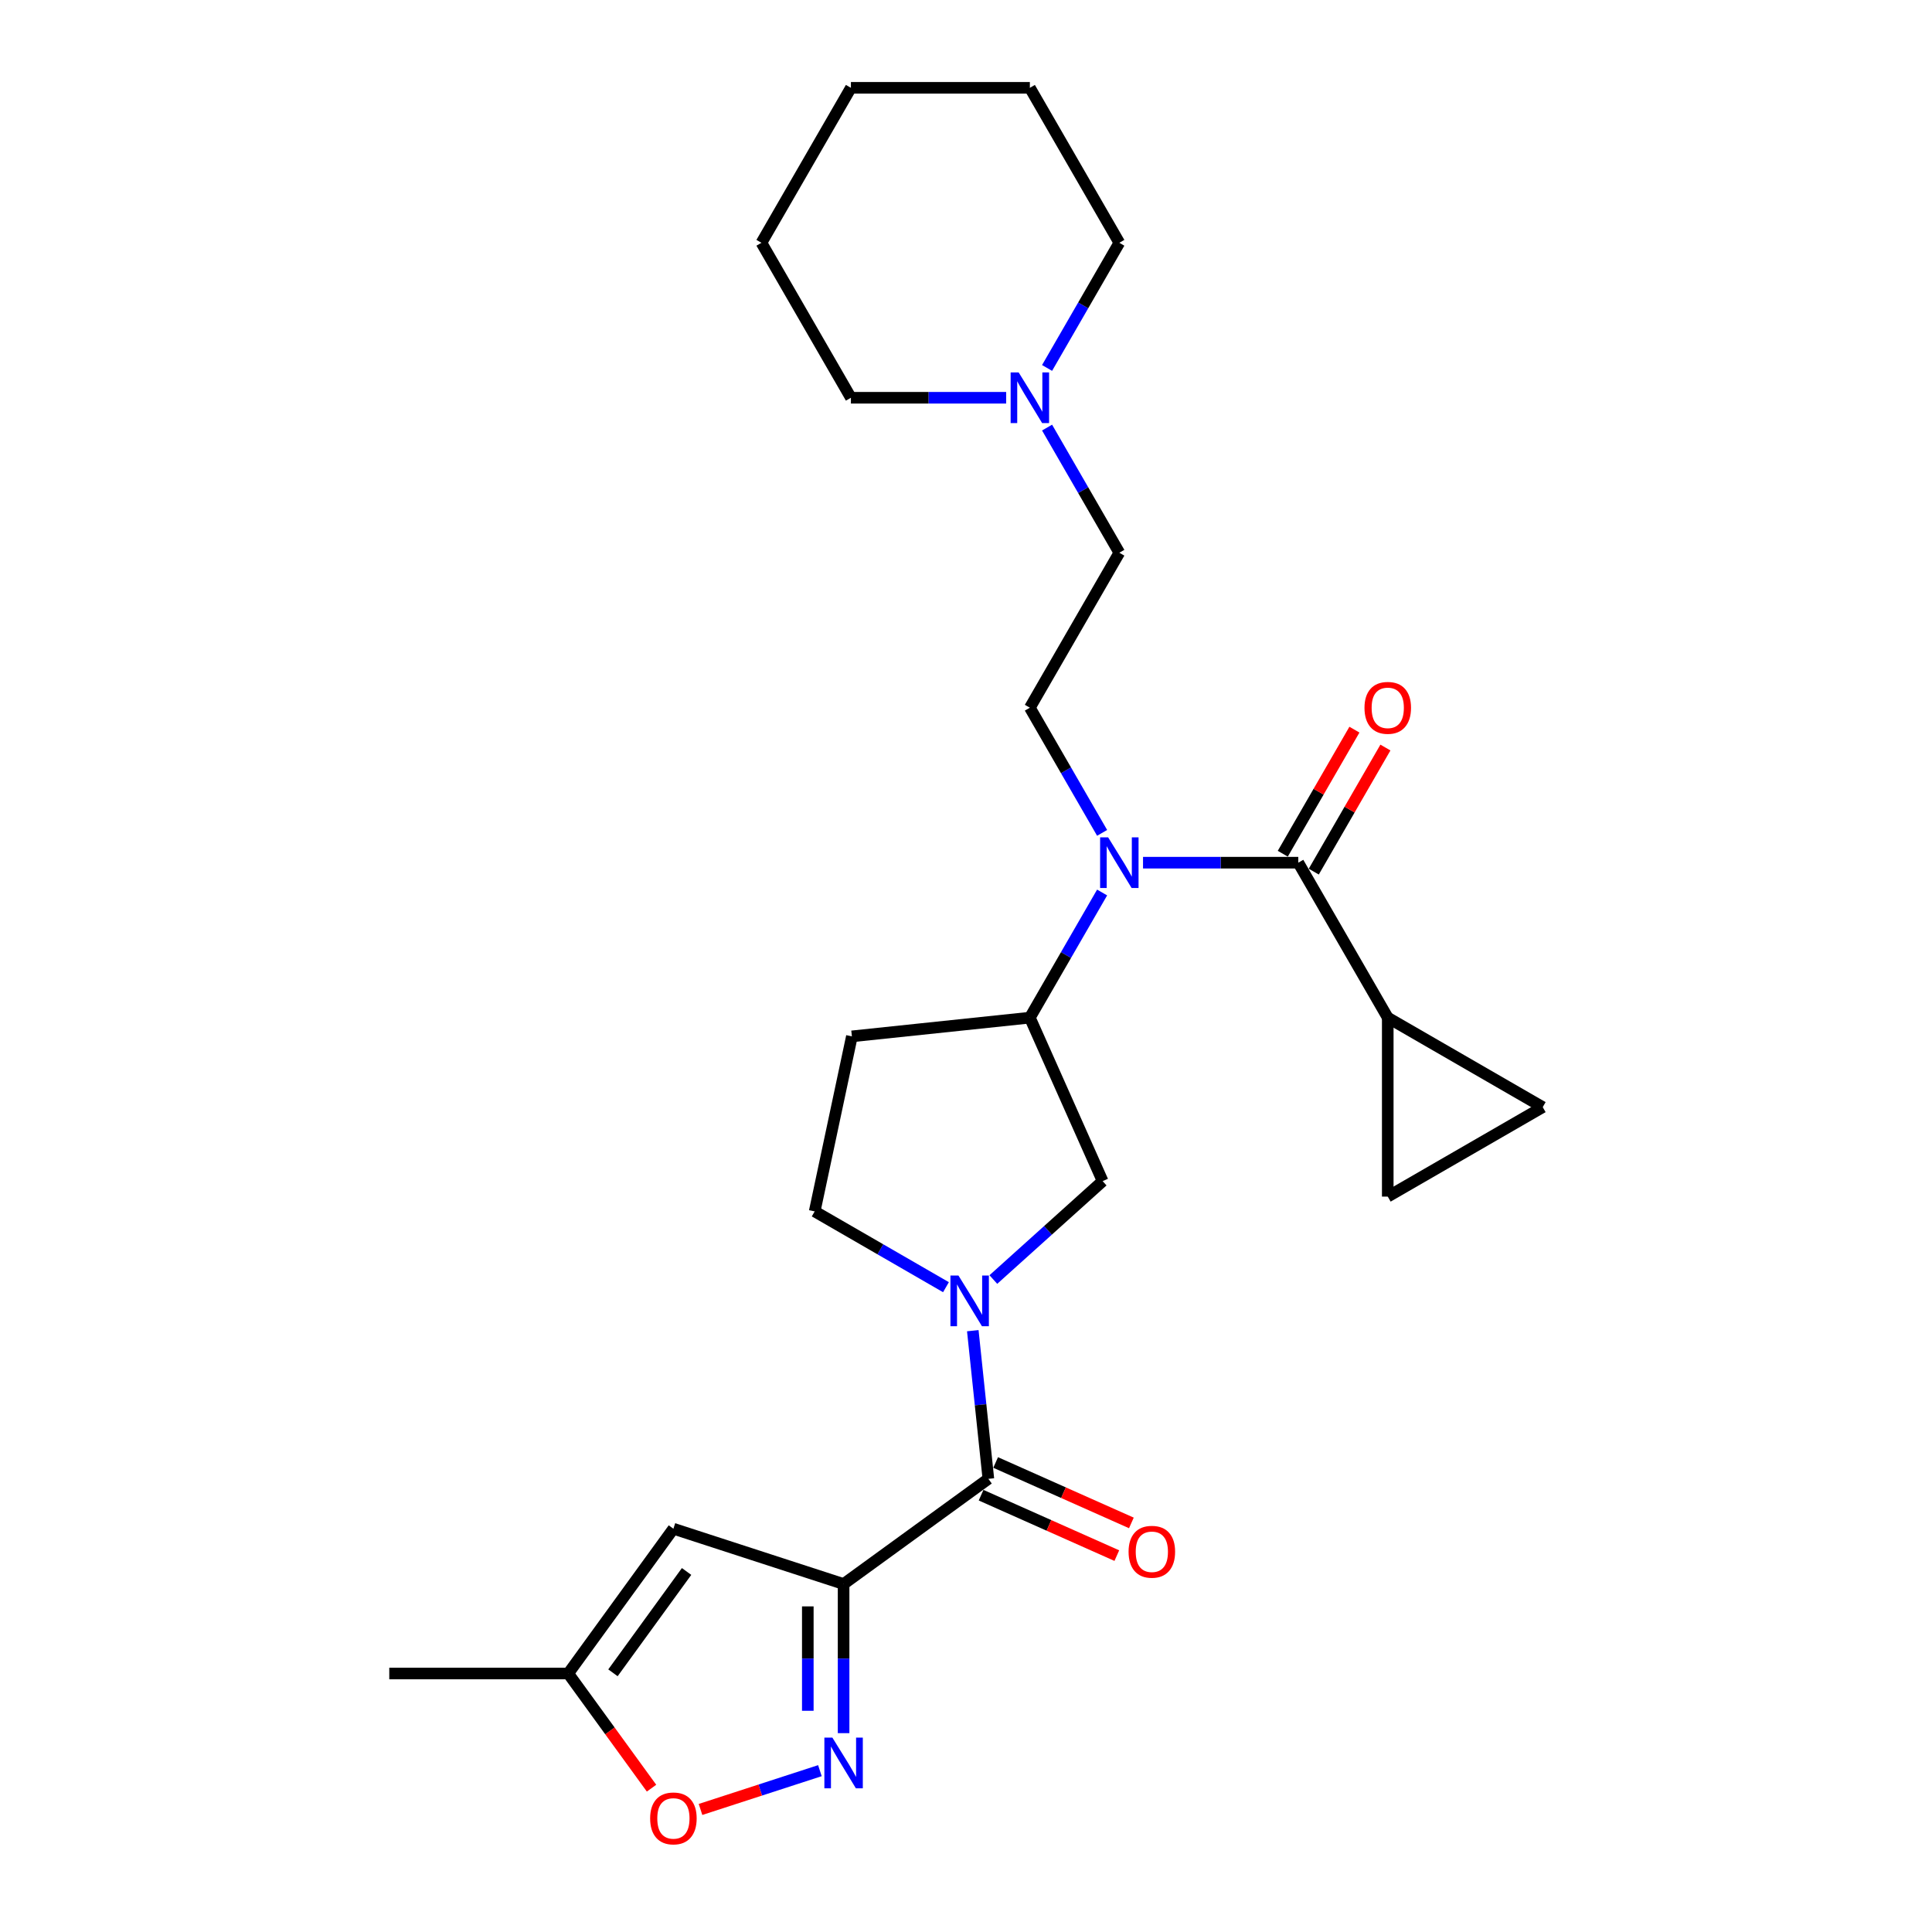 <?xml version='1.0' encoding='iso-8859-1'?>
<svg version='1.1' baseProfile='full'
              xmlns='http://www.w3.org/2000/svg'
                      xmlns:rdkit='http://www.rdkit.org/xml'
                      xmlns:xlink='http://www.w3.org/1999/xlink'
                  xml:space='preserve'
width='1000px' height='1000px' viewBox='0 0 1000 1000'>
<!-- END OF HEADER -->
<rect style='opacity:1.0;fill:#FFFFFF;stroke:none' width='1000' height='1000' x='0' y='0'> </rect>
<path class='bond-1' d='M 436.642,819.885 L 511.576,765.443' style='fill:none;fill-rule:evenodd;stroke:#000000;stroke-width:6px;stroke-linecap:butt;stroke-linejoin:miter;stroke-opacity:1' />
<path class='bond-2' d='M 436.642,819.885 L 436.642,858.481' style='fill:none;fill-rule:evenodd;stroke:#000000;stroke-width:6px;stroke-linecap:butt;stroke-linejoin:miter;stroke-opacity:1' />
<path class='bond-2' d='M 436.642,858.481 L 436.642,897.077' style='fill:none;fill-rule:evenodd;stroke:#0000FF;stroke-width:6px;stroke-linecap:butt;stroke-linejoin:miter;stroke-opacity:1' />
<path class='bond-2' d='M 418.118,831.464 L 418.118,858.481' style='fill:none;fill-rule:evenodd;stroke:#000000;stroke-width:6px;stroke-linecap:butt;stroke-linejoin:miter;stroke-opacity:1' />
<path class='bond-2' d='M 418.118,858.481 L 418.118,885.498' style='fill:none;fill-rule:evenodd;stroke:#0000FF;stroke-width:6px;stroke-linecap:butt;stroke-linejoin:miter;stroke-opacity:1' />
<path class='bond-5' d='M 436.642,819.885 L 348.553,791.263' style='fill:none;fill-rule:evenodd;stroke:#000000;stroke-width:6px;stroke-linecap:butt;stroke-linejoin:miter;stroke-opacity:1' />
<path class='bond-0' d='M 503.516,688.759 L 507.546,727.101' style='fill:none;fill-rule:evenodd;stroke:#0000FF;stroke-width:6px;stroke-linecap:butt;stroke-linejoin:miter;stroke-opacity:1' />
<path class='bond-0' d='M 507.546,727.101 L 511.576,765.443' style='fill:none;fill-rule:evenodd;stroke:#000000;stroke-width:6px;stroke-linecap:butt;stroke-linejoin:miter;stroke-opacity:1' />
<path class='bond-9' d='M 514.157,662.286 L 542.442,636.819' style='fill:none;fill-rule:evenodd;stroke:#0000FF;stroke-width:6px;stroke-linecap:butt;stroke-linejoin:miter;stroke-opacity:1' />
<path class='bond-9' d='M 542.442,636.819 L 570.726,611.351' style='fill:none;fill-rule:evenodd;stroke:#000000;stroke-width:6px;stroke-linecap:butt;stroke-linejoin:miter;stroke-opacity:1' />
<path class='bond-16' d='M 489.631,666.248 L 455.656,646.632' style='fill:none;fill-rule:evenodd;stroke:#0000FF;stroke-width:6px;stroke-linecap:butt;stroke-linejoin:miter;stroke-opacity:1' />
<path class='bond-16' d='M 455.656,646.632 L 421.68,627.017' style='fill:none;fill-rule:evenodd;stroke:#000000;stroke-width:6px;stroke-linecap:butt;stroke-linejoin:miter;stroke-opacity:1' />
<path class='bond-18' d='M 507.808,773.905 L 542.938,789.545' style='fill:none;fill-rule:evenodd;stroke:#000000;stroke-width:6px;stroke-linecap:butt;stroke-linejoin:miter;stroke-opacity:1' />
<path class='bond-18' d='M 542.938,789.545 L 578.067,805.186' style='fill:none;fill-rule:evenodd;stroke:#FF0000;stroke-width:6px;stroke-linecap:butt;stroke-linejoin:miter;stroke-opacity:1' />
<path class='bond-18' d='M 515.343,756.982 L 550.472,772.622' style='fill:none;fill-rule:evenodd;stroke:#000000;stroke-width:6px;stroke-linecap:butt;stroke-linejoin:miter;stroke-opacity:1' />
<path class='bond-18' d='M 550.472,772.622 L 585.602,788.263' style='fill:none;fill-rule:evenodd;stroke:#FF0000;stroke-width:6px;stroke-linecap:butt;stroke-linejoin:miter;stroke-opacity:1' />
<path class='bond-8' d='M 424.379,916.493 L 393.483,926.531' style='fill:none;fill-rule:evenodd;stroke:#0000FF;stroke-width:6px;stroke-linecap:butt;stroke-linejoin:miter;stroke-opacity:1' />
<path class='bond-8' d='M 393.483,926.531 L 362.587,936.57' style='fill:none;fill-rule:evenodd;stroke:#FF0000;stroke-width:6px;stroke-linecap:butt;stroke-linejoin:miter;stroke-opacity:1' />
<path class='bond-3' d='M 671.987,446.523 L 631.807,446.523' style='fill:none;fill-rule:evenodd;stroke:#000000;stroke-width:6px;stroke-linecap:butt;stroke-linejoin:miter;stroke-opacity:1' />
<path class='bond-3' d='M 631.807,446.523 L 591.628,446.523' style='fill:none;fill-rule:evenodd;stroke:#0000FF;stroke-width:6px;stroke-linecap:butt;stroke-linejoin:miter;stroke-opacity:1' />
<path class='bond-6' d='M 671.987,446.523 L 718.298,526.736' style='fill:none;fill-rule:evenodd;stroke:#000000;stroke-width:6px;stroke-linecap:butt;stroke-linejoin:miter;stroke-opacity:1' />
<path class='bond-17' d='M 680.008,451.154 L 698.549,419.04' style='fill:none;fill-rule:evenodd;stroke:#000000;stroke-width:6px;stroke-linecap:butt;stroke-linejoin:miter;stroke-opacity:1' />
<path class='bond-17' d='M 698.549,419.04 L 717.09,386.927' style='fill:none;fill-rule:evenodd;stroke:#FF0000;stroke-width:6px;stroke-linecap:butt;stroke-linejoin:miter;stroke-opacity:1' />
<path class='bond-17' d='M 663.966,441.891 L 682.506,409.778' style='fill:none;fill-rule:evenodd;stroke:#000000;stroke-width:6px;stroke-linecap:butt;stroke-linejoin:miter;stroke-opacity:1' />
<path class='bond-17' d='M 682.506,409.778 L 701.047,377.665' style='fill:none;fill-rule:evenodd;stroke:#FF0000;stroke-width:6px;stroke-linecap:butt;stroke-linejoin:miter;stroke-opacity:1' />
<path class='bond-4' d='M 570.455,461.954 L 551.754,494.345' style='fill:none;fill-rule:evenodd;stroke:#0000FF;stroke-width:6px;stroke-linecap:butt;stroke-linejoin:miter;stroke-opacity:1' />
<path class='bond-4' d='M 551.754,494.345 L 533.053,526.736' style='fill:none;fill-rule:evenodd;stroke:#000000;stroke-width:6px;stroke-linecap:butt;stroke-linejoin:miter;stroke-opacity:1' />
<path class='bond-13' d='M 570.455,431.092 L 551.754,398.7' style='fill:none;fill-rule:evenodd;stroke:#0000FF;stroke-width:6px;stroke-linecap:butt;stroke-linejoin:miter;stroke-opacity:1' />
<path class='bond-13' d='M 551.754,398.7 L 533.053,366.309' style='fill:none;fill-rule:evenodd;stroke:#000000;stroke-width:6px;stroke-linecap:butt;stroke-linejoin:miter;stroke-opacity:1' />
<path class='bond-12' d='M 348.553,791.263 L 294.111,866.197' style='fill:none;fill-rule:evenodd;stroke:#000000;stroke-width:6px;stroke-linecap:butt;stroke-linejoin:miter;stroke-opacity:1' />
<path class='bond-12' d='M 355.373,813.392 L 317.264,865.845' style='fill:none;fill-rule:evenodd;stroke:#000000;stroke-width:6px;stroke-linecap:butt;stroke-linejoin:miter;stroke-opacity:1' />
<path class='bond-10' d='M 718.298,526.736 L 798.512,573.048' style='fill:none;fill-rule:evenodd;stroke:#000000;stroke-width:6px;stroke-linecap:butt;stroke-linejoin:miter;stroke-opacity:1' />
<path class='bond-11' d='M 718.298,526.736 L 718.298,619.359' style='fill:none;fill-rule:evenodd;stroke:#000000;stroke-width:6px;stroke-linecap:butt;stroke-linejoin:miter;stroke-opacity:1' />
<path class='bond-7' d='M 533.053,526.736 L 570.726,611.351' style='fill:none;fill-rule:evenodd;stroke:#000000;stroke-width:6px;stroke-linecap:butt;stroke-linejoin:miter;stroke-opacity:1' />
<path class='bond-27' d='M 533.053,526.736 L 440.938,536.418' style='fill:none;fill-rule:evenodd;stroke:#000000;stroke-width:6px;stroke-linecap:butt;stroke-linejoin:miter;stroke-opacity:1' />
<path class='bond-26' d='M 337.234,925.551 L 315.672,895.874' style='fill:none;fill-rule:evenodd;stroke:#FF0000;stroke-width:6px;stroke-linecap:butt;stroke-linejoin:miter;stroke-opacity:1' />
<path class='bond-26' d='M 315.672,895.874 L 294.111,866.197' style='fill:none;fill-rule:evenodd;stroke:#000000;stroke-width:6px;stroke-linecap:butt;stroke-linejoin:miter;stroke-opacity:1' />
<path class='bond-28' d='M 798.512,573.048 L 718.298,619.359' style='fill:none;fill-rule:evenodd;stroke:#000000;stroke-width:6px;stroke-linecap:butt;stroke-linejoin:miter;stroke-opacity:1' />
<path class='bond-22' d='M 294.111,866.197 L 201.488,866.197' style='fill:none;fill-rule:evenodd;stroke:#000000;stroke-width:6px;stroke-linecap:butt;stroke-linejoin:miter;stroke-opacity:1' />
<path class='bond-19' d='M 533.053,366.309 L 579.364,286.095' style='fill:none;fill-rule:evenodd;stroke:#000000;stroke-width:6px;stroke-linecap:butt;stroke-linejoin:miter;stroke-opacity:1' />
<path class='bond-14' d='M 541.962,221.313 L 560.663,253.704' style='fill:none;fill-rule:evenodd;stroke:#0000FF;stroke-width:6px;stroke-linecap:butt;stroke-linejoin:miter;stroke-opacity:1' />
<path class='bond-14' d='M 560.663,253.704 L 579.364,286.095' style='fill:none;fill-rule:evenodd;stroke:#000000;stroke-width:6px;stroke-linecap:butt;stroke-linejoin:miter;stroke-opacity:1' />
<path class='bond-20' d='M 541.962,190.451 L 560.663,158.059' style='fill:none;fill-rule:evenodd;stroke:#0000FF;stroke-width:6px;stroke-linecap:butt;stroke-linejoin:miter;stroke-opacity:1' />
<path class='bond-20' d='M 560.663,158.059 L 579.364,125.668' style='fill:none;fill-rule:evenodd;stroke:#000000;stroke-width:6px;stroke-linecap:butt;stroke-linejoin:miter;stroke-opacity:1' />
<path class='bond-21' d='M 520.79,205.882 L 480.61,205.882' style='fill:none;fill-rule:evenodd;stroke:#0000FF;stroke-width:6px;stroke-linecap:butt;stroke-linejoin:miter;stroke-opacity:1' />
<path class='bond-21' d='M 480.61,205.882 L 440.43,205.882' style='fill:none;fill-rule:evenodd;stroke:#000000;stroke-width:6px;stroke-linecap:butt;stroke-linejoin:miter;stroke-opacity:1' />
<path class='bond-15' d='M 440.938,536.418 L 421.68,627.017' style='fill:none;fill-rule:evenodd;stroke:#000000;stroke-width:6px;stroke-linecap:butt;stroke-linejoin:miter;stroke-opacity:1' />
<path class='bond-23' d='M 579.364,125.668 L 533.053,45.455' style='fill:none;fill-rule:evenodd;stroke:#000000;stroke-width:6px;stroke-linecap:butt;stroke-linejoin:miter;stroke-opacity:1' />
<path class='bond-24' d='M 440.43,205.882 L 394.119,125.668' style='fill:none;fill-rule:evenodd;stroke:#000000;stroke-width:6px;stroke-linecap:butt;stroke-linejoin:miter;stroke-opacity:1' />
<path class='bond-29' d='M 533.053,45.455 L 440.43,45.455' style='fill:none;fill-rule:evenodd;stroke:#000000;stroke-width:6px;stroke-linecap:butt;stroke-linejoin:miter;stroke-opacity:1' />
<path class='bond-25' d='M 394.119,125.668 L 440.43,45.455' style='fill:none;fill-rule:evenodd;stroke:#000000;stroke-width:6px;stroke-linecap:butt;stroke-linejoin:miter;stroke-opacity:1' />
<path  class='atom-1' d='M 496.096 660.213
L 504.691 674.106
Q 505.543 675.477, 506.914 677.959
Q 508.285 680.441, 508.359 680.59
L 508.359 660.213
L 511.842 660.213
L 511.842 686.443
L 508.248 686.443
L 499.023 671.253
Q 497.948 669.475, 496.8 667.437
Q 495.688 665.399, 495.355 664.77
L 495.355 686.443
L 491.946 686.443
L 491.946 660.213
L 496.096 660.213
' fill='#0000FF'/>
<path  class='atom-3' d='M 430.844 899.393
L 439.44 913.286
Q 440.292 914.657, 441.663 917.139
Q 443.033 919.622, 443.107 919.77
L 443.107 899.393
L 446.59 899.393
L 446.59 925.624
L 442.996 925.624
L 433.771 910.433
Q 432.697 908.655, 431.548 906.617
Q 430.437 904.58, 430.103 903.95
L 430.103 925.624
L 426.695 925.624
L 426.695 899.393
L 430.844 899.393
' fill='#0000FF'/>
<path  class='atom-5' d='M 573.566 433.407
L 582.162 447.301
Q 583.014 448.671, 584.385 451.154
Q 585.755 453.636, 585.829 453.784
L 585.829 433.407
L 589.312 433.407
L 589.312 459.638
L 585.718 459.638
L 576.493 444.448
Q 575.419 442.669, 574.27 440.632
Q 573.159 438.594, 572.825 437.964
L 572.825 459.638
L 569.417 459.638
L 569.417 433.407
L 573.566 433.407
' fill='#0000FF'/>
<path  class='atom-9' d='M 336.512 941.204
Q 336.512 934.906, 339.624 931.386
Q 342.736 927.867, 348.553 927.867
Q 354.37 927.867, 357.482 931.386
Q 360.594 934.906, 360.594 941.204
Q 360.594 947.577, 357.445 951.208
Q 354.296 954.801, 348.553 954.801
Q 342.773 954.801, 339.624 951.208
Q 336.512 947.614, 336.512 941.204
M 348.553 951.837
Q 352.554 951.837, 354.703 949.17
Q 356.889 946.465, 356.889 941.204
Q 356.889 936.054, 354.703 933.461
Q 352.554 930.831, 348.553 930.831
Q 344.552 930.831, 342.366 933.424
Q 340.217 936.017, 340.217 941.204
Q 340.217 946.502, 342.366 949.17
Q 344.552 951.837, 348.553 951.837
' fill='#FF0000'/>
<path  class='atom-15' d='M 527.255 192.766
L 535.85 206.66
Q 536.702 208.031, 538.073 210.513
Q 539.444 212.995, 539.518 213.143
L 539.518 192.766
L 543.001 192.766
L 543.001 218.997
L 539.407 218.997
L 530.182 203.807
Q 529.107 202.029, 527.959 199.991
Q 526.847 197.953, 526.514 197.323
L 526.514 218.997
L 523.105 218.997
L 523.105 192.766
L 527.255 192.766
' fill='#0000FF'/>
<path  class='atom-18' d='M 706.257 366.383
Q 706.257 360.085, 709.37 356.565
Q 712.482 353.045, 718.298 353.045
Q 724.115 353.045, 727.227 356.565
Q 730.339 360.085, 730.339 366.383
Q 730.339 372.756, 727.19 376.386
Q 724.041 379.98, 718.298 379.98
Q 712.519 379.98, 709.37 376.386
Q 706.257 372.793, 706.257 366.383
M 718.298 377.016
Q 722.3 377.016, 724.449 374.349
Q 726.634 371.644, 726.634 366.383
Q 726.634 361.233, 724.449 358.64
Q 722.3 356.009, 718.298 356.009
Q 714.297 356.009, 712.111 358.603
Q 709.962 361.196, 709.962 366.383
Q 709.962 371.681, 712.111 374.349
Q 714.297 377.016, 718.298 377.016
' fill='#FF0000'/>
<path  class='atom-19' d='M 584.15 803.19
Q 584.15 796.892, 587.262 793.372
Q 590.374 789.853, 596.191 789.853
Q 602.007 789.853, 605.12 793.372
Q 608.232 796.892, 608.232 803.19
Q 608.232 809.563, 605.083 813.194
Q 601.933 816.787, 596.191 816.787
Q 590.411 816.787, 587.262 813.194
Q 584.15 809.6, 584.15 803.19
M 596.191 813.823
Q 600.192 813.823, 602.341 811.156
Q 604.527 808.451, 604.527 803.19
Q 604.527 798.041, 602.341 795.447
Q 600.192 792.817, 596.191 792.817
Q 592.189 792.817, 590.004 795.41
Q 587.855 798.003, 587.855 803.19
Q 587.855 808.488, 590.004 811.156
Q 592.189 813.823, 596.191 813.823
' fill='#FF0000'/>
</svg>
